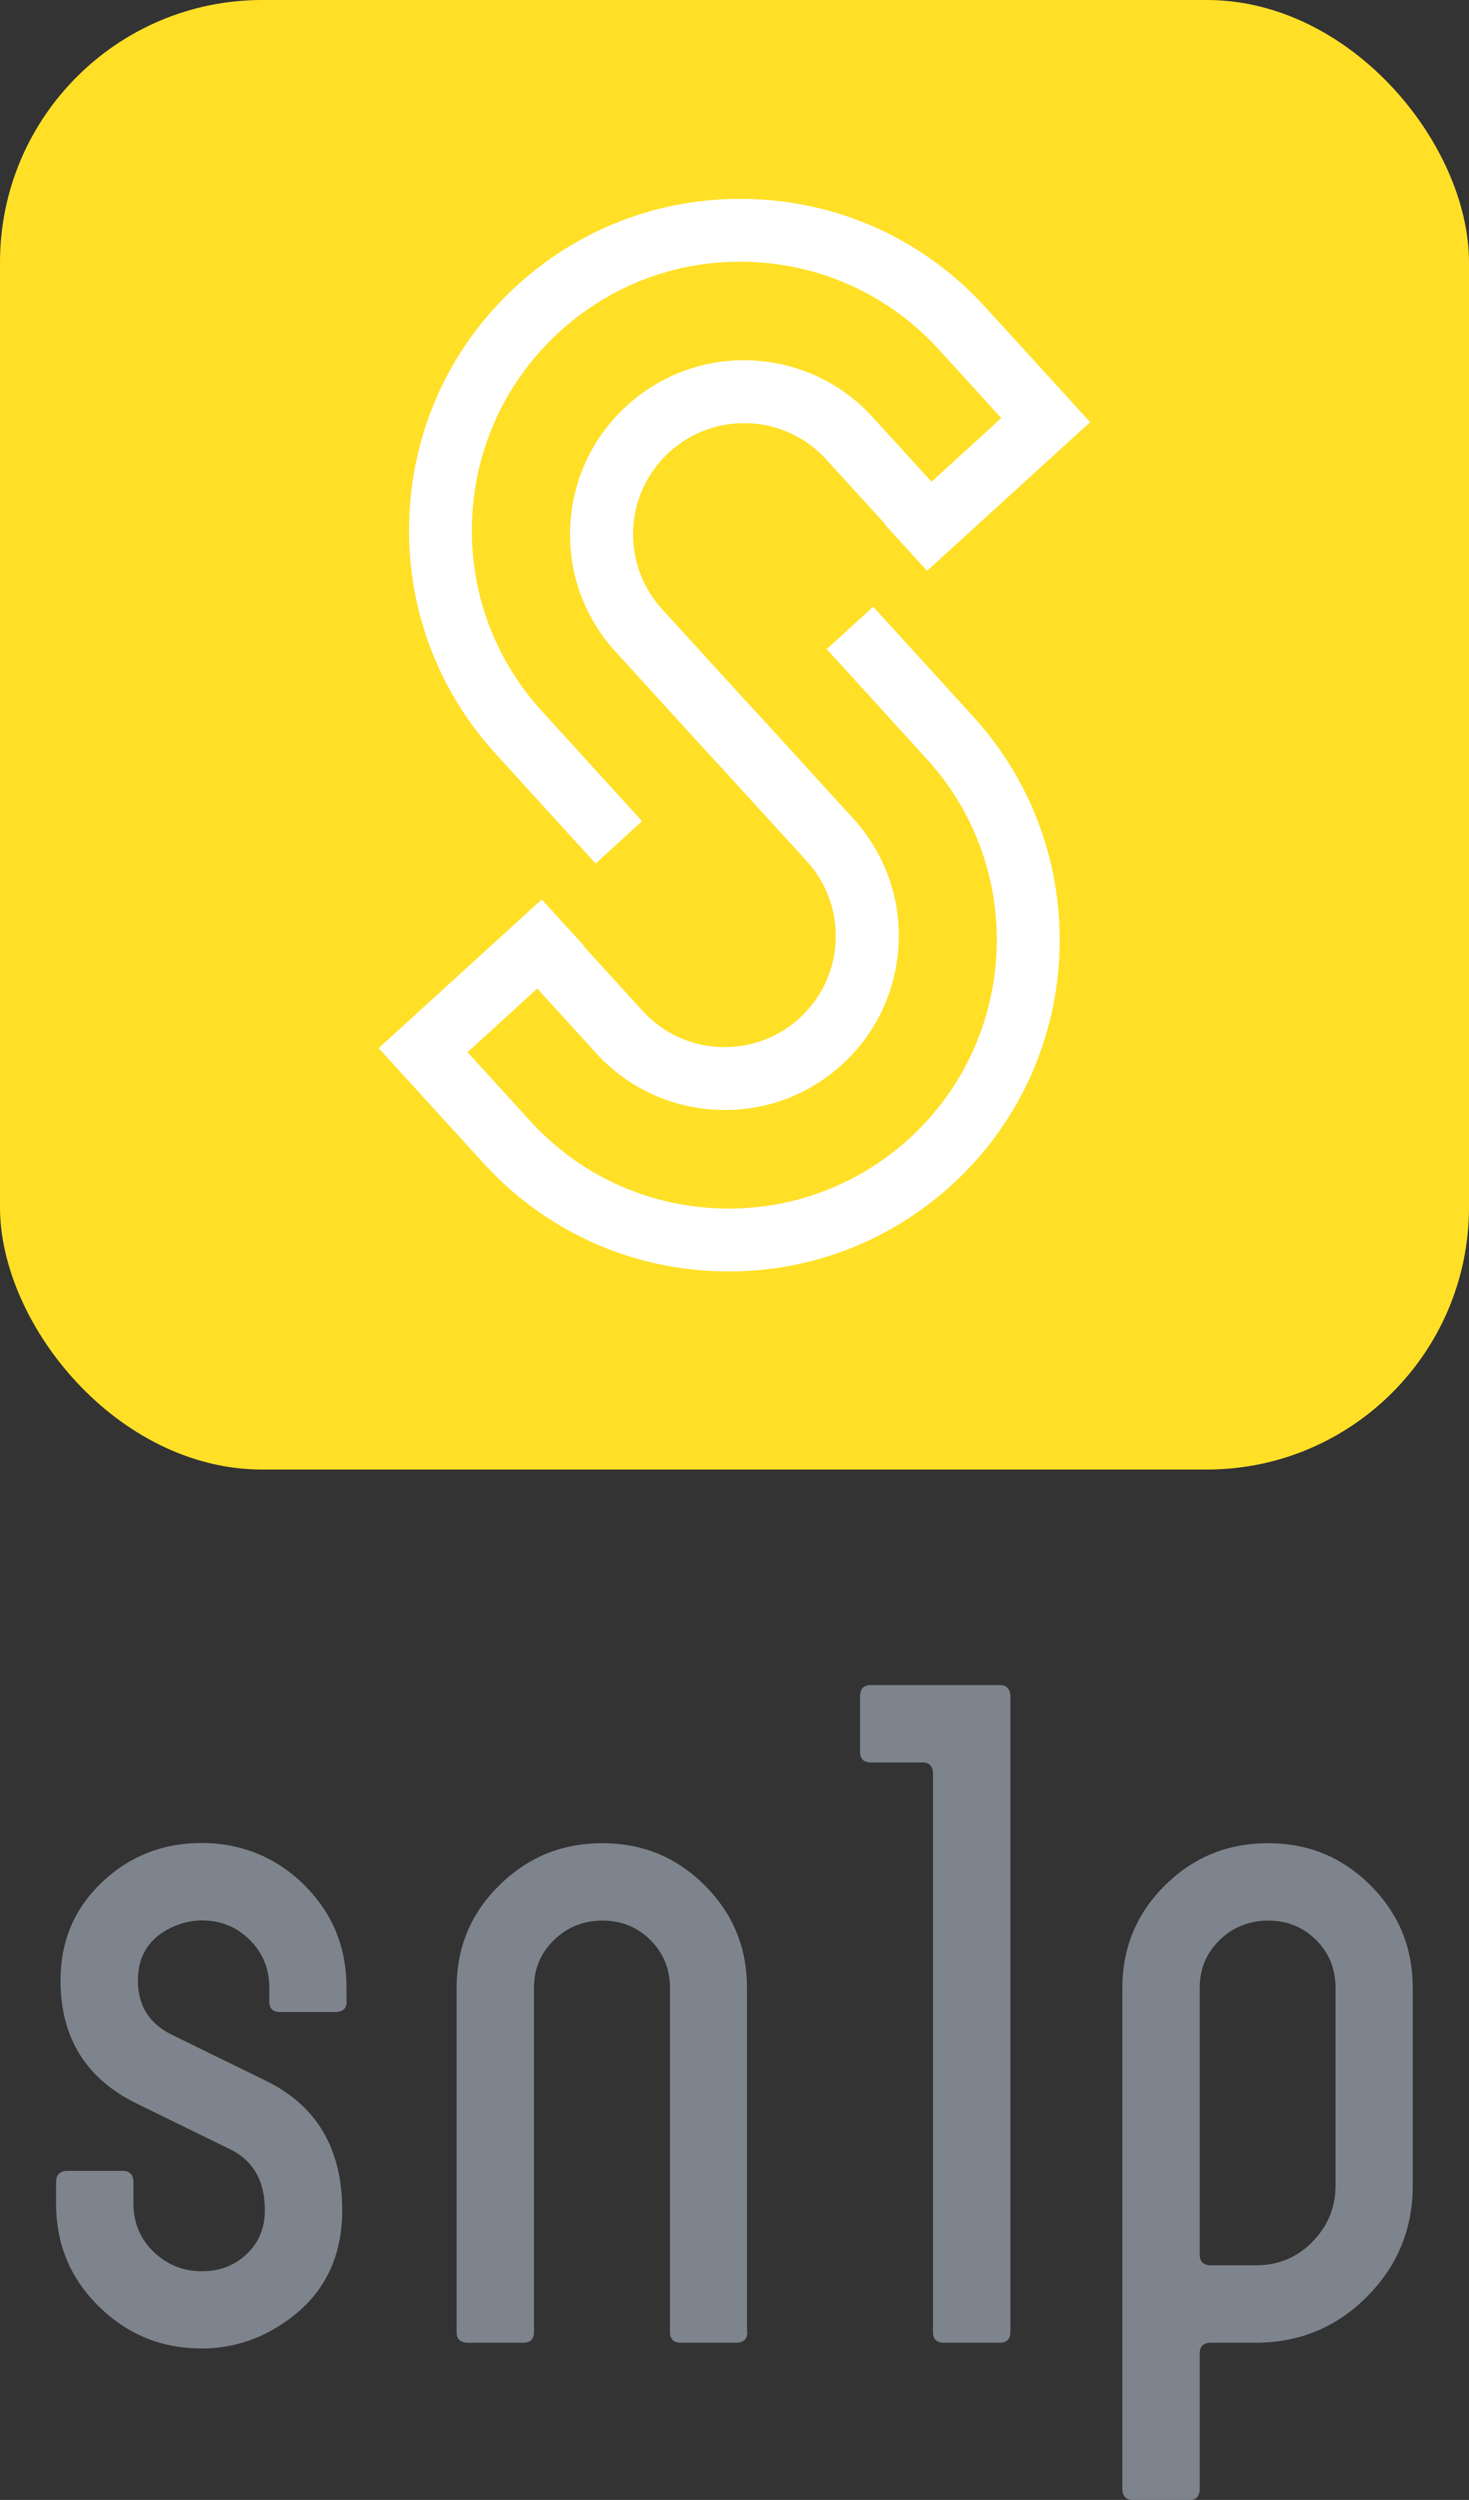 <?xml version="1.0" encoding="UTF-8"?><svg id="Ebene_1" xmlns="http://www.w3.org/2000/svg" viewBox="0 0 79.37 135.02"><rect x="0" y="0" width="79.37" height="135.02" fill="#333333" stroke="none"/><defs><style>.cls-1{fill:#7e848d;}.cls-2{fill:#ffe027;}.cls-3{fill:#fff;}</style></defs><path class="cls-1" d="M18.73,108.1c0,.38-.21.57-.62.57h-2.98c-.38,0-.58-.19-.58-.57v-.76c0-1.01-.35-1.87-1.06-2.57-.7-.7-1.57-1.05-2.59-1.05-.54,0-1.09.13-1.63.38-1.22.58-1.82,1.53-1.82,2.87s.61,2.32,1.82,2.92l5.09,2.49c2.75,1.34,4.13,3.67,4.13,6.99,0,3.03-1.38,5.25-4.13,6.66-1.09.54-2.24.81-3.46.81-2.18,0-4.03-.76-5.57-2.28-1.54-1.52-2.3-3.37-2.3-5.54v-1.15c0-.42.21-.62.62-.62h2.98c.38,0,.58.21.58.62v1.15c0,1.02.36,1.89,1.08,2.59.72.7,1.59,1.06,2.62,1.06.96,0,1.77-.31,2.42-.93.66-.62.98-1.41.98-2.37,0-1.56-.61-2.65-1.82-3.26l-5.09-2.49c-2.75-1.34-4.13-3.56-4.13-6.66,0-2.11.74-3.87,2.23-5.29,1.49-1.42,3.29-2.13,5.4-2.13s4.02.76,5.54,2.27c1.52,1.51,2.28,3.35,2.28,5.51v.76Z"/><path class="cls-1" d="M40.38,125.95c0,.38-.21.58-.62.58h-2.98c-.38,0-.58-.19-.58-.58v-18.58c0-1.02-.35-1.88-1.06-2.59-.7-.7-1.57-1.05-2.59-1.05s-1.9.35-2.62,1.05c-.72.7-1.08,1.56-1.08,2.59v18.58c0,.38-.19.58-.58.58h-2.98c-.42,0-.62-.19-.62-.58v-18.59c0-2.17.77-4.02,2.3-5.53,1.54-1.52,3.39-2.28,5.57-2.28s4.02.76,5.54,2.28c1.52,1.52,2.28,3.36,2.28,5.53v18.59Z"/><path class="cls-1" d="M54.59,125.95c0,.38-.19.58-.58.58h-3.02c-.38,0-.58-.19-.58-.58v-30.14c0-.42-.19-.62-.58-.62h-2.78c-.38,0-.58-.19-.58-.58v-2.98c0-.42.19-.62.58-.62h6.96c.38,0,.58.21.58.62v34.32Z"/><path class="cls-1" d="M76.33,118.05c0,2.33-.82,4.33-2.47,5.99-1.65,1.66-3.66,2.49-6.02,2.49h-2.4c-.42,0-.62.19-.62.58v7.3c0,.42-.19.62-.58.62h-2.98c-.42,0-.62-.21-.62-.62v-27.04c0-2.17.77-4.02,2.3-5.54s3.39-2.28,5.57-2.28,4.02.76,5.54,2.28c1.52,1.52,2.28,3.36,2.28,5.53v10.68ZM72.16,118.04v-10.68c0-1.02-.35-1.88-1.05-2.58-.71-.7-1.57-1.05-2.59-1.05s-1.9.35-2.62,1.05c-.72.7-1.08,1.56-1.08,2.58v14.41c0,.38.21.58.62.58h2.4c1.22,0,2.24-.42,3.07-1.27s1.25-1.86,1.25-3.04Z"/><rect class="cls-2" width="79.37" height="79.37" rx="14.17" ry="14.17"/><path class="cls-3" d="M47.18,32.77l-2.51,2.29,5.41,5.94c5.39,5.91,4.96,15.1-.95,20.49-2.86,2.61-6.58,3.95-10.44,3.77-3.87-.18-7.44-1.86-10.05-4.72l-3.38-3.71,3.77-3.44,3.18,3.49c1.69,1.86,4.01,2.94,6.51,3.06.15,0,.3.01.45.01,2.35,0,4.58-.86,6.32-2.45,1.86-1.69,2.94-4.01,3.06-6.51.12-2.51-.75-4.91-2.44-6.77l-5.18-5.68h-.01s-5.15-5.64-5.15-5.64c-1.08-1.19-1.63-2.72-1.56-4.32.07-1.6.77-3.08,1.95-4.16,1.19-1.08,2.72-1.63,4.32-1.56,1.6.07,3.08.77,4.16,1.95l3.18,3.49-.02.02,2.29,2.51,8.81-8.03-5.67-6.22c-3.22-3.53-7.62-5.6-12.4-5.82-4.77-.22-9.35,1.43-12.89,4.65-3.53,3.22-5.6,7.63-5.82,12.4-.22,4.78,1.43,9.35,4.65,12.89l5.41,5.94,2.51-2.29-5.41-5.94c-2.61-2.86-3.95-6.57-3.77-10.44.18-3.87,1.86-7.44,4.72-10.05,2.86-2.61,6.57-3.95,10.44-3.77,3.87.18,7.44,1.86,10.05,4.72l3.38,3.71-3.77,3.44-3.18-3.49c-1.69-1.86-4.01-2.94-6.51-3.06-2.51-.12-4.91.75-6.77,2.44-1.86,1.69-2.94,4.01-3.06,6.51-.12,2.51.75,4.91,2.44,6.77l5.18,5.68h.01s5.15,5.64,5.15,5.64c1.08,1.19,1.63,2.72,1.56,4.32-.07,1.6-.77,3.08-1.95,4.16-1.19,1.08-2.72,1.63-4.32,1.56-1.6-.07-3.08-.77-4.16-1.95l-3.18-3.49.02-.02-2.29-2.51-8.81,8.03,5.67,6.22c3.22,3.53,7.63,5.6,12.4,5.82.28.01.57.02.85.02,4.47,0,8.71-1.64,12.04-4.67,7.3-6.65,7.82-17.99,1.17-25.29l-5.41-5.94Z"/></svg>